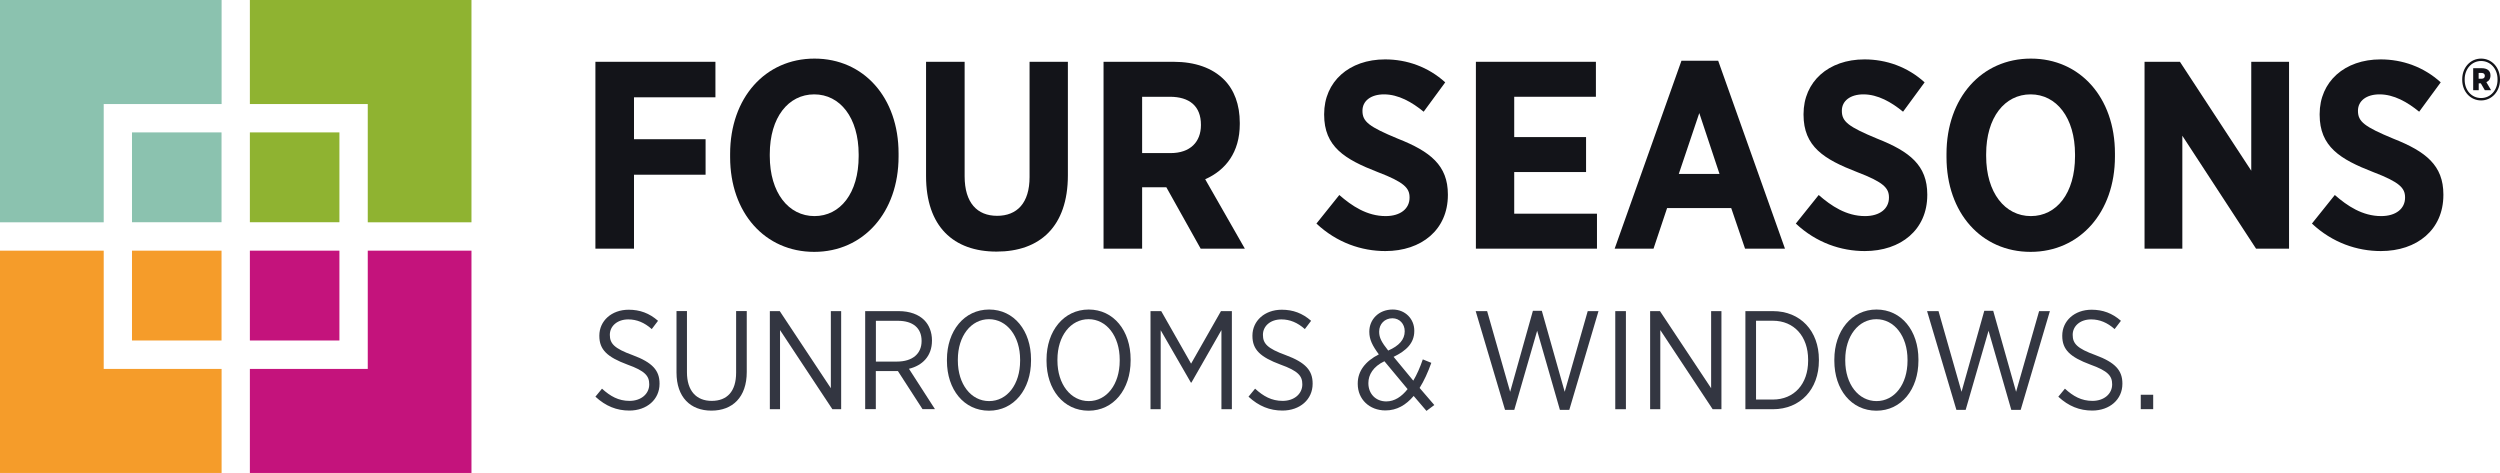 <svg width="280" height="53" viewBox="0 0 280 53" fill="none" xmlns="http://www.w3.org/2000/svg">
<path d="M24.812 14.829H14.783V24.89H24.812V14.829Z" fill="#8BC2AF"/>
<path d="M38.015 14.829H27.986V24.89H38.015V14.829Z" fill="#8FB331"/>
<path d="M27.986 0V11.653H41.189V13.245V24.898H52.805V0H27.986Z" fill="#8FB331"/>
<path d="M0 0V24.898H11.616V14.829V11.653H24.819V0H0Z" fill="#8BC2AF"/>
<path d="M11.616 41.319V38.135V28.074H0V52.972H24.819V41.319H11.616Z" fill="#F59C2A"/>
<path d="M24.812 28.074H14.783V38.135H24.812V28.074Z" fill="#F59C2A"/>
<path d="M41.189 39.727V41.319H27.986V52.972H52.805V28.074H41.189V39.727Z" fill="#C4137C"/>
<path d="M38.015 28.074H27.986V38.135H38.015V28.074Z" fill="#C4137C"/>
<path d="M275.768 8.954V8.872C275.768 7.572 276.677 6.563 277.884 6.563C279.091 6.563 280 7.572 280 8.872V8.94C280 10.24 279.076 11.249 277.884 11.249C276.692 11.249 275.768 10.255 275.768 8.954ZM279.724 8.94V8.872C279.724 7.721 278.942 6.832 277.884 6.832C276.826 6.832 276.044 7.736 276.044 8.872V8.954C276.044 10.098 276.811 10.98 277.884 10.98C278.957 10.98 279.724 10.076 279.724 8.94ZM276.99 7.639H277.966C278.532 7.639 278.934 7.893 278.934 8.446V8.461C278.934 8.835 278.748 9.082 278.473 9.201L279.002 10.105H278.301L277.854 9.336H277.616V10.105H276.997V7.639H276.99ZM277.929 8.82C278.167 8.82 278.301 8.7 278.301 8.499C278.301 8.274 278.167 8.17 277.929 8.17H277.608V8.82H277.929Z" fill="#131419"/>
<path d="M66.686 6.921H80.128V10.898H71.008V15.592H79.025V19.568H71.008V27.85H66.686V6.921Z" fill="#131419"/>
<path d="M81.774 17.595V17.236C81.774 10.958 85.709 6.563 91.222 6.563C96.736 6.563 100.64 10.928 100.64 17.176V17.535C100.64 23.784 96.706 28.209 91.192 28.209C85.679 28.209 81.774 23.844 81.774 17.595ZM96.17 17.505V17.296C96.17 13.17 94.083 10.569 91.192 10.569C88.302 10.569 86.215 13.14 86.215 17.266V17.475C86.215 21.601 88.331 24.202 91.222 24.202C94.113 24.202 96.17 21.631 96.17 17.505Z" fill="#131419"/>
<path d="M103.718 19.718V6.921H108.039V19.748C108.039 22.707 109.44 24.172 111.675 24.172C113.91 24.172 115.311 22.737 115.311 19.837V6.921H119.603V19.628C119.603 25.398 116.444 28.179 111.616 28.179C106.787 28.179 103.718 25.368 103.718 19.718Z" fill="#131419"/>
<path d="M123.597 6.921H131.435C133.849 6.921 135.787 7.609 137.098 8.925C138.23 10.061 138.856 11.705 138.856 13.768V13.888C138.856 17.057 137.277 19.06 134.982 20.076L139.423 27.85H134.475L130.63 20.973H127.918V27.85H123.597V6.921ZM131.107 17.146C133.313 17.146 134.505 15.891 134.505 14.007V13.977C134.505 11.884 133.223 10.838 131.018 10.838H127.918V17.146H131.107Z" fill="#131419"/>
<path d="M147.44 25.039L150.003 21.84C151.404 23.066 153.103 24.202 155.189 24.202C156.858 24.202 157.871 23.365 157.871 22.139V22.109C157.871 21.063 157.275 20.405 154.295 19.269C150.599 17.834 148.304 16.429 148.304 12.841V12.781C148.304 9.134 151.106 6.652 155.129 6.652C157.573 6.652 159.957 7.489 161.865 9.223L159.451 12.512C158.139 11.436 156.619 10.569 155.01 10.569C153.52 10.569 152.596 11.316 152.596 12.393V12.422C152.596 13.618 153.311 14.187 156.56 15.532C160.196 16.967 162.163 18.522 162.163 21.78V21.84C162.163 25.727 159.212 28.119 155.159 28.119C152.506 28.119 149.735 27.192 147.44 25.039Z" fill="#131419"/>
<path d="M165.3 6.921H178.741V10.838H169.592V15.353H177.639V19.269H169.592V23.933H178.861V27.85H165.3V6.921Z" fill="#131419"/>
<path d="M188.323 6.802H192.436L199.917 27.85H195.446L193.897 23.305H186.714L185.194 27.85H180.842L188.323 6.802ZM192.585 19.479L190.32 12.662L188.025 19.479H192.585Z" fill="#131419"/>
<path d="M201.132 25.039L203.695 21.84C205.095 23.066 206.794 24.202 208.881 24.202C210.55 24.202 211.563 23.365 211.563 22.139V22.109C211.563 21.063 210.967 20.405 207.986 19.269C204.291 17.834 201.996 16.429 201.996 12.841V12.781C201.996 9.134 204.797 6.652 208.821 6.652C211.265 6.652 213.649 7.489 215.557 9.223L213.142 12.512C211.831 11.436 210.311 10.569 208.702 10.569C207.211 10.569 206.288 11.316 206.288 12.393V12.422C206.288 13.618 207.003 14.187 210.251 15.532C213.888 16.967 215.855 18.522 215.855 21.78V21.84C215.855 25.727 212.904 28.119 208.851 28.119C206.198 28.119 203.426 27.192 201.132 25.039Z" fill="#131419"/>
<path d="M218.008 17.595V17.236C218.008 10.958 221.942 6.563 227.456 6.563C232.97 6.563 236.874 10.928 236.874 17.176V17.535C236.874 23.784 232.94 28.209 227.426 28.209C221.912 28.209 218.008 23.844 218.008 17.595ZM232.403 17.505V17.296C232.403 13.17 230.317 10.569 227.426 10.569C224.535 10.569 222.449 13.14 222.449 17.266V17.475C222.449 21.601 224.565 24.202 227.456 24.202C230.347 24.202 232.403 21.631 232.403 17.505Z" fill="#131419"/>
<path d="M240.189 6.921H244.153L252.141 19.12V6.921H256.373V27.85H252.677L244.422 15.203V27.85H240.189V6.921Z" fill="#131419"/>
<path d="M258.936 25.039L261.499 21.84C262.9 23.066 264.599 24.202 266.685 24.202C268.354 24.202 269.367 23.365 269.367 22.139V22.109C269.367 21.063 268.771 20.405 265.791 19.269C262.095 17.834 259.8 16.429 259.8 12.841V12.781C259.8 9.134 262.602 6.652 266.626 6.652C269.069 6.652 271.454 7.489 273.361 9.223L270.947 12.512C269.636 11.436 268.116 10.569 266.506 10.569C265.016 10.569 264.092 11.316 264.092 12.393V12.422C264.092 13.618 264.808 14.187 268.056 15.532C271.692 16.967 273.659 18.522 273.659 21.78V21.84C273.659 25.727 270.709 28.119 266.655 28.119C264.003 28.119 261.231 27.192 258.936 25.039Z" fill="#131419"/>
<path d="M66.686 44.428L67.424 43.531C68.348 44.376 69.272 44.899 70.508 44.899C71.82 44.899 72.714 44.099 72.714 43.06V43.031C72.714 42.119 72.26 41.543 70.27 40.833C68.005 39.988 67.126 39.166 67.126 37.619V37.589C67.126 35.945 68.489 34.689 70.412 34.689C71.663 34.689 72.729 35.078 73.698 35.93L72.997 36.857C72.185 36.132 71.321 35.773 70.367 35.773C69.115 35.773 68.303 36.543 68.303 37.484V37.514C68.303 38.471 68.787 39.024 70.851 39.772C73.087 40.601 73.869 41.498 73.869 42.956V42.986C73.869 44.742 72.446 45.983 70.486 45.983C69.078 45.983 67.841 45.497 66.686 44.428Z" fill="#333641"/>
<path d="M75.769 41.73V34.839H76.939V41.7C76.939 43.77 77.989 44.899 79.71 44.899C81.432 44.899 82.445 43.845 82.445 41.745V34.839H83.637V41.663C83.637 44.488 82.043 45.99 79.681 45.99C77.319 45.99 75.769 44.481 75.769 41.722V41.73Z" fill="#333641"/>
<path d="M86.223 34.846H87.333L93.055 43.479V34.846H94.21V45.833H93.227L87.363 36.969V45.833H86.223V34.846Z" fill="#333641"/>
<path d="M96.907 34.846H100.663C101.885 34.846 102.898 35.22 103.524 35.862C104.068 36.408 104.381 37.215 104.381 38.12V38.15C104.381 39.891 103.3 40.945 101.803 41.304L104.716 45.826H103.323L100.566 41.558H98.092V45.826H96.9V34.839L96.907 34.846ZM100.447 40.497C102.227 40.497 103.218 39.6 103.218 38.202V38.172C103.218 36.73 102.235 35.93 100.573 35.93H98.1V40.497H100.447Z" fill="#333641"/>
<path d="M106.057 40.414V40.273C106.057 37.059 107.994 34.667 110.781 34.667C113.568 34.667 115.475 37.036 115.475 40.25V40.392C115.475 43.606 113.568 45.998 110.766 45.998C107.965 45.998 106.057 43.629 106.057 40.414ZM114.253 40.4V40.287C114.253 37.634 112.763 35.75 110.766 35.75C108.769 35.75 107.279 37.619 107.279 40.273V40.385C107.279 43.038 108.762 44.922 110.781 44.922C112.8 44.922 114.253 43.053 114.253 40.4Z" fill="#333641"/>
<path d="M117.211 40.414V40.273C117.211 37.059 119.148 34.667 121.935 34.667C124.722 34.667 126.629 37.036 126.629 40.25V40.392C126.629 43.606 124.722 45.998 121.92 45.998C119.119 45.998 117.211 43.629 117.211 40.414ZM125.407 40.4V40.287C125.407 37.634 123.925 35.75 121.92 35.75C119.916 35.75 118.433 37.619 118.433 40.273V40.385C118.433 43.038 119.923 44.922 121.935 44.922C123.947 44.922 125.407 43.053 125.407 40.4Z" fill="#333641"/>
<path d="M128.85 34.846H130.057L133.402 40.728L136.748 34.846H137.97V45.833H136.8V36.969L133.439 42.851H133.38L129.997 36.984V45.833H128.857V34.846H128.85Z" fill="#333641"/>
<path d="M139.832 44.428L140.57 43.531C141.494 44.376 142.418 44.899 143.655 44.899C144.966 44.899 145.86 44.099 145.86 43.06V43.031C145.86 42.119 145.406 41.543 143.416 40.833C141.151 39.988 140.272 39.166 140.272 37.619V37.589C140.272 35.945 141.636 34.689 143.558 34.689C144.81 34.689 145.875 35.078 146.844 35.93L146.143 36.857C145.331 36.132 144.467 35.773 143.513 35.773C142.261 35.773 141.449 36.543 141.449 37.484V37.514C141.449 38.471 141.934 39.024 143.997 39.772C146.233 40.601 147.015 41.498 147.015 42.956V42.986C147.015 44.742 145.592 45.983 143.632 45.983C142.224 45.983 140.987 45.497 139.832 44.428Z" fill="#333641"/>
<path d="M158.326 44.353C157.469 45.355 156.463 45.968 155.166 45.968C153.386 45.968 152.067 44.727 152.067 43.001V42.941C152.067 41.558 152.924 40.459 154.429 39.69C153.713 38.718 153.363 38.023 153.363 37.178V37.133C153.363 35.803 154.399 34.667 155.979 34.667C157.417 34.667 158.4 35.75 158.4 37.021V37.081C158.4 38.411 157.521 39.278 156.083 39.966L158.288 42.634C158.698 41.947 159.041 41.162 159.354 40.25L160.308 40.639C159.92 41.722 159.495 42.649 158.996 43.449L160.643 45.363L159.764 46.02L158.326 44.339V44.353ZM157.655 43.584L155.055 40.459C153.788 41.057 153.259 41.984 153.259 42.889V42.933C153.259 44.092 154.071 44.959 155.263 44.959C156.187 44.959 156.984 44.428 157.655 43.576V43.584ZM157.327 37.118V37.088C157.327 36.274 156.746 35.646 155.949 35.646C155.07 35.646 154.466 36.303 154.466 37.133V37.163C154.466 37.806 154.719 38.307 155.479 39.263C156.701 38.733 157.327 38.023 157.327 37.111V37.118Z" fill="#333641"/>
<path d="M165.292 34.846H166.559L169.137 43.883L171.685 34.809H172.684L175.247 43.883L177.825 34.846H179.032L175.761 45.908H174.71L172.162 37.044L169.599 45.908H168.563L165.277 34.846H165.292Z" fill="#333641"/>
<path d="M180.91 34.846H182.102V45.833H180.91V34.846Z" fill="#333641"/>
<path d="M184.806 34.846H185.917L191.646 43.479V34.846H192.801V45.833H191.818L185.954 36.969V45.833H184.814V34.846H184.806Z" fill="#333641"/>
<path d="M195.484 34.846H198.568C201.638 34.846 203.717 37.058 203.717 40.272V40.385C203.717 43.599 201.638 45.833 198.568 45.833H195.484V34.846ZM196.676 35.93V44.75H198.553C200.945 44.75 202.51 43.008 202.51 40.4V40.287C202.51 37.679 200.945 35.922 198.553 35.922H196.676V35.93Z" fill="#333641"/>
<path d="M205.446 40.414V40.273C205.446 37.059 207.383 34.667 210.17 34.667C212.956 34.667 214.864 37.036 214.864 40.25V40.392C214.864 43.606 212.956 45.998 210.155 45.998C207.353 45.998 205.446 43.629 205.446 40.414ZM213.642 40.4V40.287C213.642 37.634 212.151 35.75 210.155 35.75C208.158 35.75 206.668 37.619 206.668 40.273V40.385C206.668 43.038 208.158 44.922 210.17 44.922C212.181 44.922 213.642 43.053 213.642 40.4Z" fill="#333641"/>
<path d="M215.847 34.846H217.114L219.692 43.883L222.24 34.809H223.239L225.802 43.883L228.38 34.846H229.587L226.316 45.908H225.265L222.717 37.044L220.154 45.908H219.118L215.832 34.846H215.847Z" fill="#333641"/>
<path d="M230.533 44.428L231.271 43.531C232.195 44.376 233.118 44.899 234.355 44.899C235.667 44.899 236.561 44.099 236.561 43.06V43.031C236.561 42.119 236.106 41.543 234.117 40.833C231.852 39.988 230.973 39.166 230.973 37.619V37.589C230.973 35.945 232.336 34.689 234.258 34.689C235.51 34.689 236.576 35.078 237.544 35.93L236.837 36.857C236.024 36.132 235.16 35.773 234.206 35.773C232.955 35.773 232.142 36.543 232.142 37.484V37.514C232.142 38.471 232.627 39.024 234.691 39.772C236.926 40.601 237.708 41.498 237.708 42.956V42.986C237.708 44.742 236.285 45.983 234.326 45.983C232.917 45.983 231.68 45.497 230.526 44.428H230.533Z" fill="#333641"/>
<path d="M239.765 44.212H241.158V45.826H239.765V44.212Z" fill="#333641"/>
</svg>
